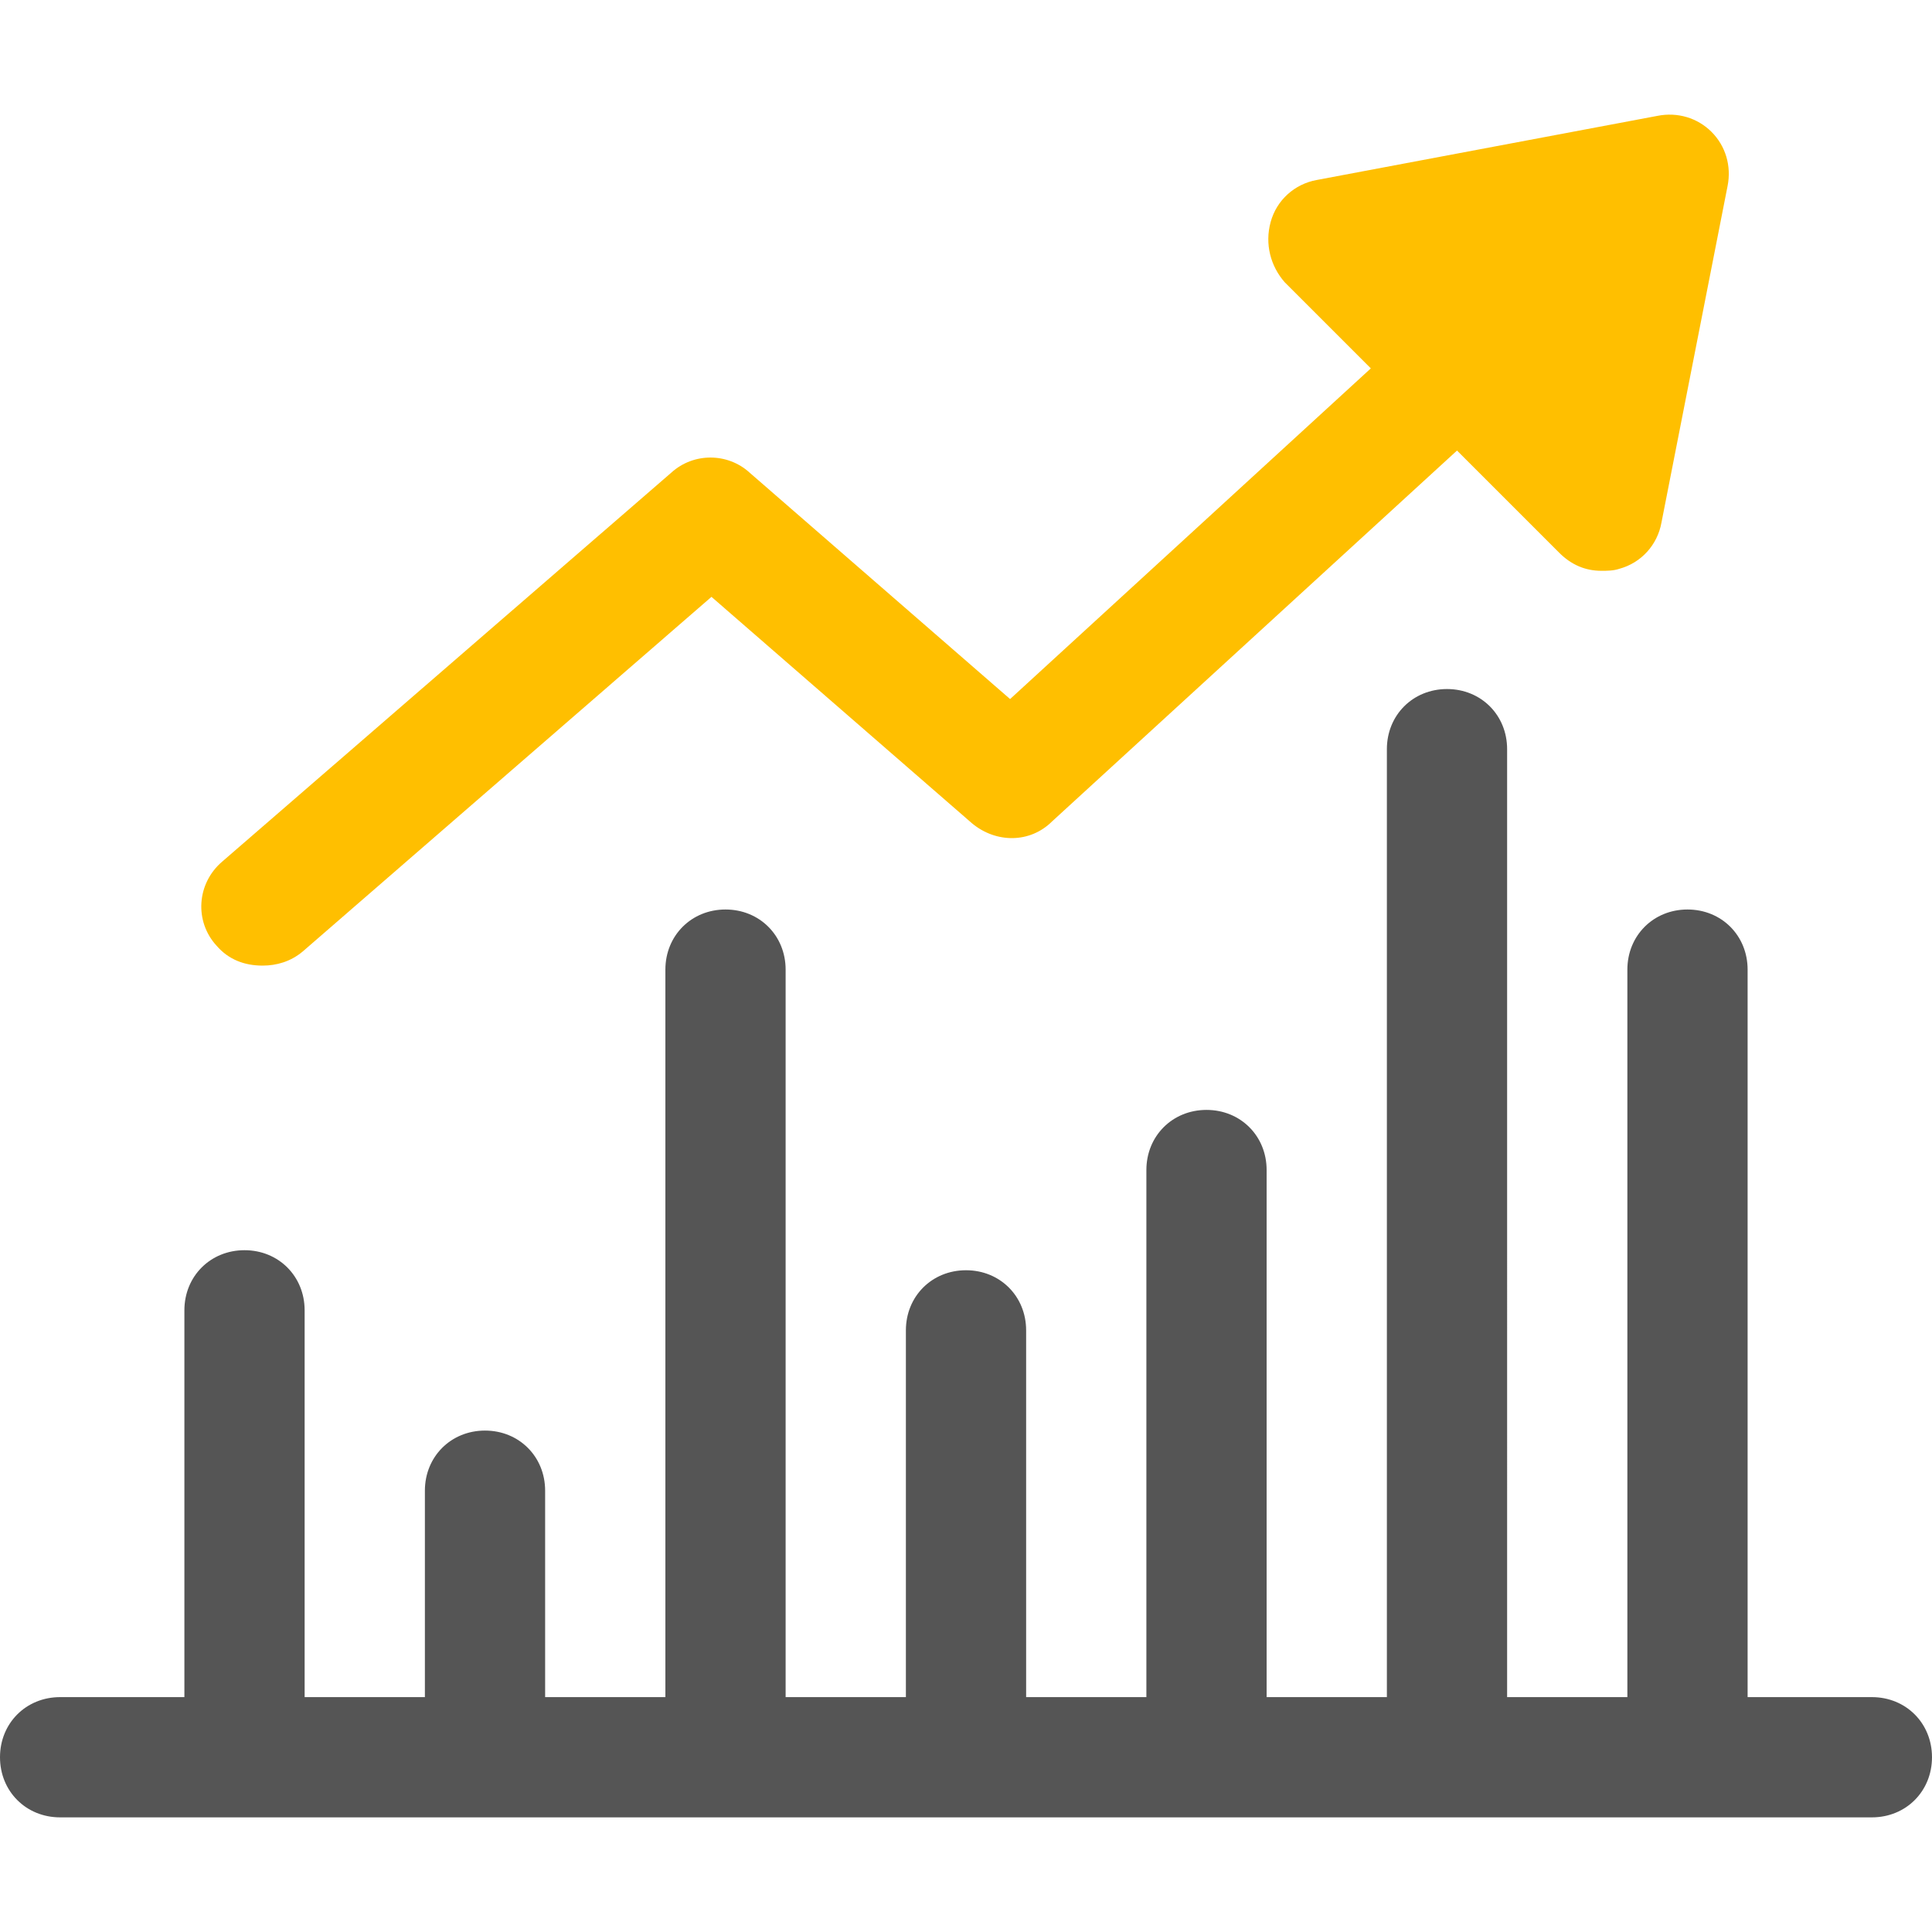 <?xml version="1.0"?>
<svg xmlns="http://www.w3.org/2000/svg" xmlns:xlink="http://www.w3.org/1999/xlink" version="1.1" id="Capa_1" x="0px" y="0px" viewBox="0 0 503.641 503.641" style="enable-background:new 0 0 503.641 503.641;" xml:space="preserve" width="512px" height="512px" class="hovered-paths"><g><path style="fill:#ffbf00" d="M68.441,251.718c3.657,0,7.314-1.045,10.449-3.657l106.58-92.473l67.918,59.037  c6.269,5.224,15.151,5.224,20.898-0.522l105.535-96.653l26.645,26.645c3.135,3.135,6.792,4.702,10.971,4.702  c1.567,0,3.135,0,4.702-0.522c5.747-1.567,9.927-6.269,10.971-12.016l17.241-87.771c1.045-5.224-0.522-10.449-4.18-14.106  c-3.657-3.657-8.882-5.224-14.106-4.18l-88.816,16.718c-5.747,1.045-10.449,5.224-12.016,10.971s0,11.494,3.657,15.673  l22.465,22.465l-94.041,86.204l-67.918-59.037c-5.747-5.224-14.629-5.224-20.376,0L57.992,224.551  c-6.792,5.747-7.314,15.673-1.567,21.943C59.559,250.151,63.739,251.718,68.441,251.718z" data-original="#4DCFE0" class="active-path" data-old_color="#4DCFE0"/><path style="fill:#555555" d="M487.967,442.412h-32.392V252.763c0-8.882-6.792-15.673-15.673-15.673s-15.673,6.792-15.673,15.673  v189.649h-31.347V195.294c0-8.882-6.792-15.673-15.673-15.673s-15.673,6.792-15.673,15.673v247.118h-31.347V305.008  c0-8.882-6.792-15.673-15.673-15.673c-8.882,0-15.673,6.792-15.673,15.673v137.404h-31.347v-95.608  c0-8.882-6.792-15.673-15.673-15.673c-8.882,0-15.673,6.792-15.673,15.673v95.608H204.8V252.763c0-8.882-6.792-15.673-15.673-15.673  s-15.673,6.792-15.673,15.673v189.649h-31.347V388.6c0-8.882-6.792-15.673-15.673-15.673s-15.673,6.792-15.673,15.673v53.812H79.412  V341.579c0-8.882-6.792-15.673-15.673-15.673s-15.673,6.792-15.673,15.673v100.833H15.673C6.792,442.412,0,449.204,0,458.085  s6.792,15.673,15.673,15.673h472.294c8.882,0,15.673-6.792,15.673-15.673S496.849,442.412,487.967,442.412z" data-original="#3A2C51" class="" data-old_color="#3A2C51"/></g> </svg>
